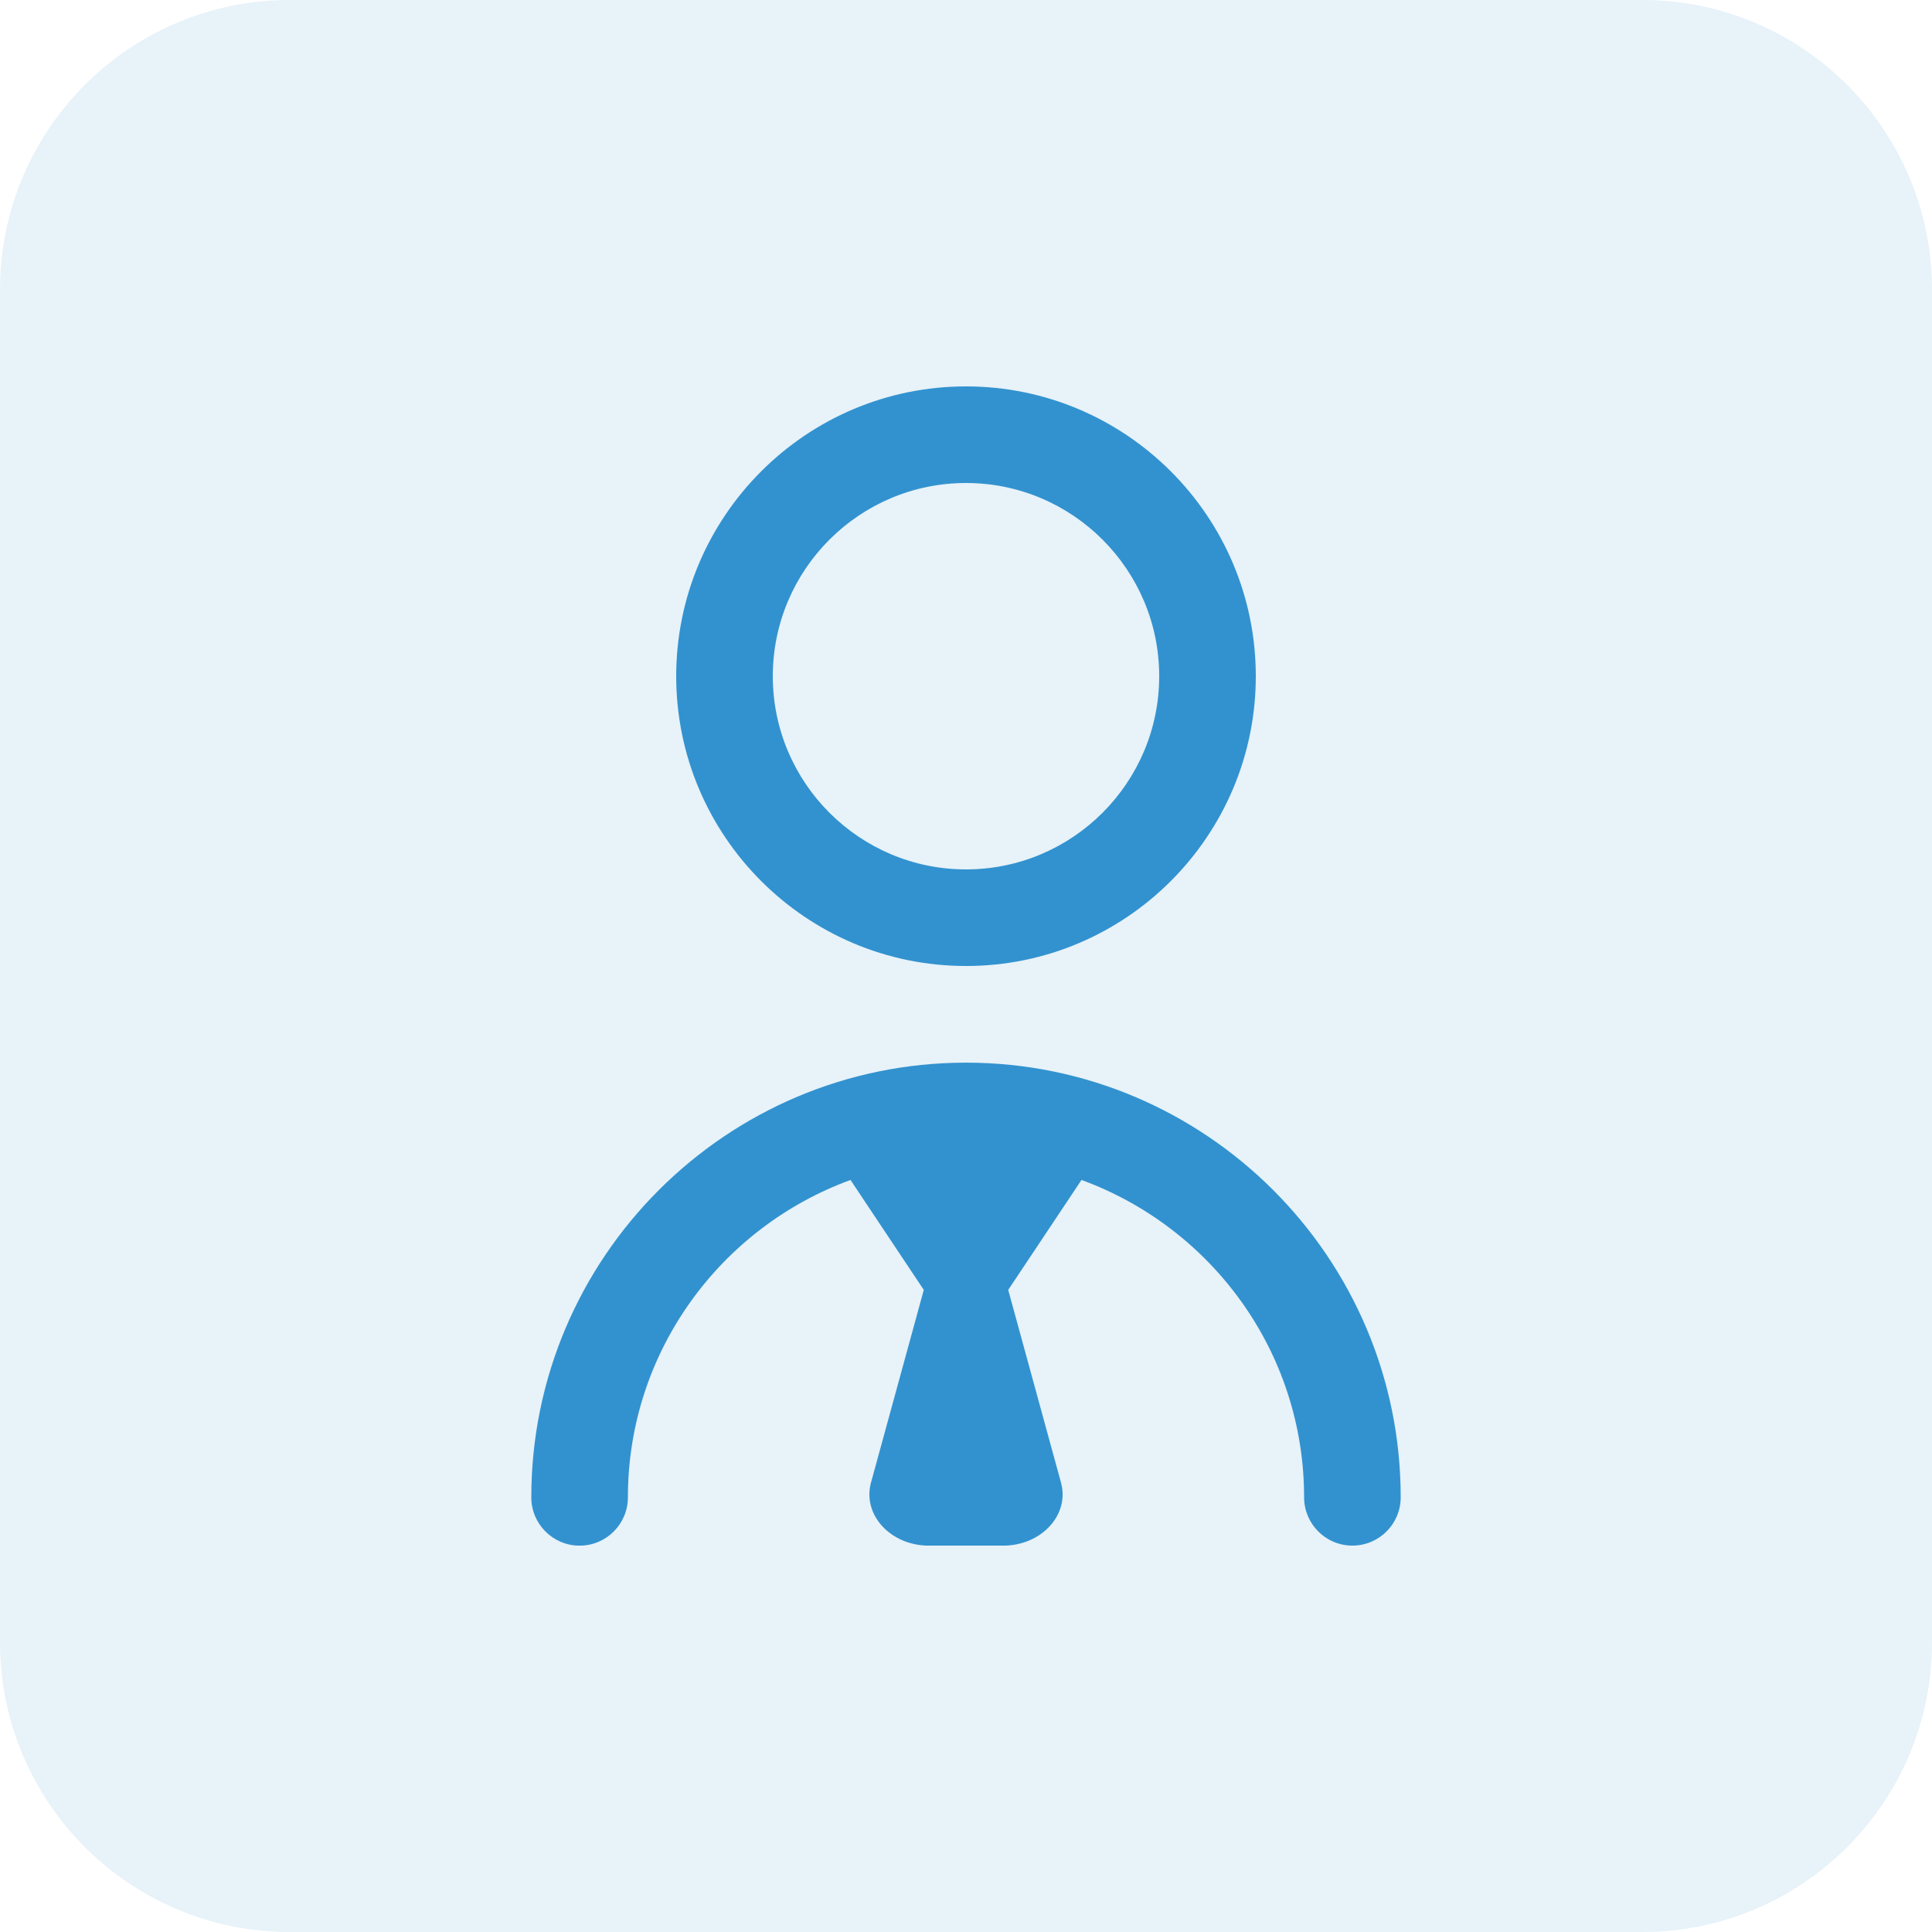 <?xml version="1.0" encoding="UTF-8"?>
<svg xmlns="http://www.w3.org/2000/svg" width="80" height="80" viewBox="0 0 80 80" fill="none">
  <g opacity="0.12">
    <path d="M0 12C0 5.373 5.373 0 12 0H68C74.627 0 80 5.373 80 12V68C80 74.627 74.627 80 68 80H12C5.373 80 0 74.627 0 68V12Z" fill="#3292CF"></path>
  </g>
  <g clip-path="url(#clip0_5138_12846)">
    <path d="M40 40C46.618 40 52 34.618 52 28C52 21.382 46.618 16 40 16C33.382 16 28 21.382 28 28C28 34.618 33.382 40 40 40ZM40 20C44.412 20 48 23.588 48 28C48 32.412 44.412 36 40 36C35.588 36 32 32.412 32 28C32 23.588 35.588 20 40 20ZM58 62C58 63.104 57.106 64 56 64C54.894 64 54 63.104 54 62C54 55.962 50.15 50.82 44.782 48.86L41.748 53.412L43.934 61.392C44.3 62.724 43.124 64.002 41.532 64.002H38.468C36.876 64.002 35.702 62.724 36.066 61.392L38.252 53.412L35.218 48.86C29.85 50.82 26 55.962 26 62.002C26 63.106 25.104 64.002 24 64.002C22.896 64.002 22 63.106 22 62.002C22 52.078 30.076 44.002 40 44.002C49.924 44.002 58 52.076 58 62Z" fill="#3292CF"></path>
  </g>
  <defs>
    <clipPath id="clip0_5138_12846">
      <rect width="48" height="48" fill="white" transform="translate(16 16)"></rect>
    </clipPath>
  </defs>
</svg>
